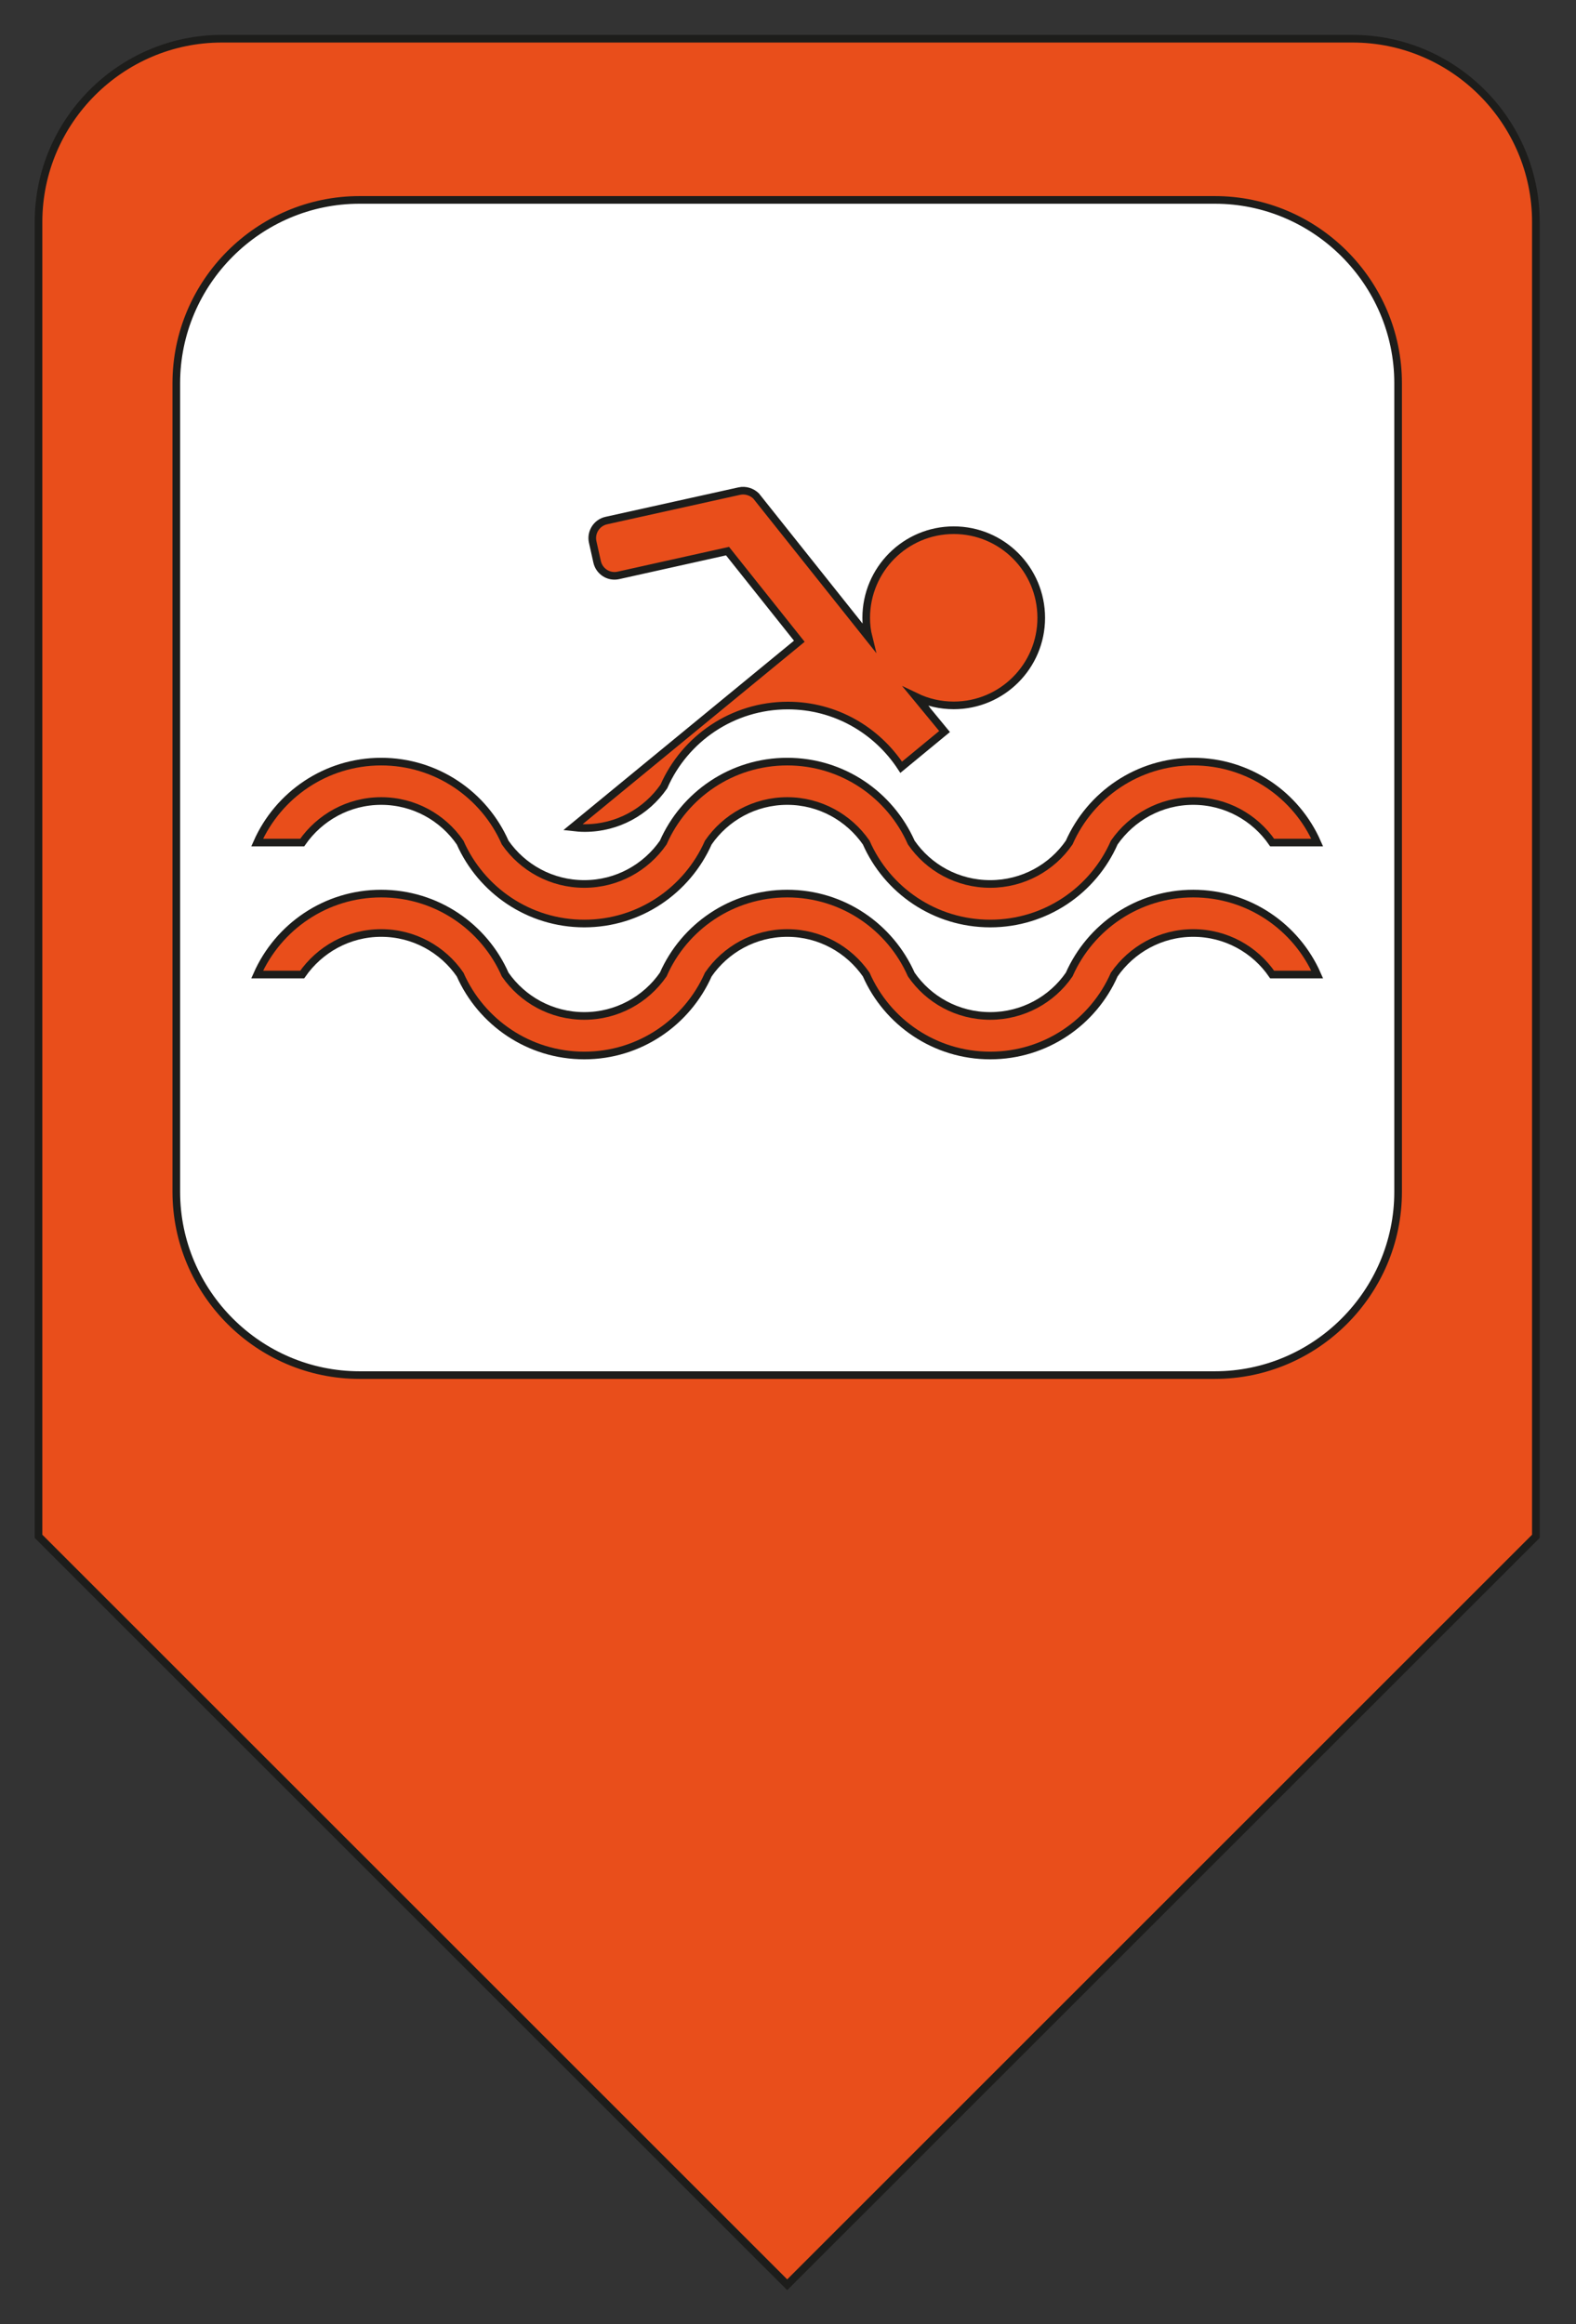 <?xml version="1.0" encoding="UTF-8" standalone="no"?> <svg xmlns="http://www.w3.org/2000/svg" xmlns:xlink="http://www.w3.org/1999/xlink" xmlns:serif="http://www.serif.com/" width="100%" height="100%" viewBox="0 0 430 634" version="1.1" xml:space="preserve" style="fill-rule:evenodd;clip-rule:evenodd;stroke-miterlimit:10;"><rect x="0" y="0" width="430" height="634" fill="#333333" stroke="none"/> <g transform="matrix(1,0,0,1,-515.783,-1197.06)"> <g transform="matrix(4.167,0,0,4.167,0,0)"> <g transform="matrix(1,0,0,1,212.343,436.849)"> <path d="M0,-147.043L-74.043,-147.043C-80.643,-147.043 -86.043,-141.643 -86.043,-135.043L-86.043,-49L-37.021,0L12,-49L12,-135.043C12,-141.643 6.6,-147.043 0,-147.043Z" style="fill:rgb(233,78,27);fill-rule:nonzero;stroke:rgb(29,29,27);stroke-width:0.5px;"></path> </g> </g> <g transform="matrix(4.167,0,0,4.167,0,0)"> <g transform="matrix(1,0,0,1,203.322,300.359)"> <path d="M0,76.936L-56,76.936C-62.6,76.936 -68,71.536 -68,64.936L-68,12C-68,5.4 -62.6,0 -56,0L0,0C6.6,0 12,5.4 12,12L12,64.936C12,71.536 6.6,76.936 0,76.936Z" style="fill:white;fill-rule:nonzero;stroke:rgb(29,29,27);stroke-width:0.5px;"></path> </g> </g> <g transform="matrix(4.167,0,0,4.167,0,0)"> <g transform="matrix(1,0,0,1,210.025,342.432)"> <path d="M0,0L-2.95,0C-4.08,-1.64 -5.97,-2.72 -8.12,-2.72C-10.26,-2.72 -12.15,-1.64 -13.29,0C-14.66,3.12 -17.78,5.3 -21.41,5.3C-25.04,5.3 -28.16,3.12 -29.53,0C-30.67,-1.64 -32.56,-2.72 -34.7,-2.72C-36.85,-2.72 -38.74,-1.64 -39.87,0C-41.25,3.12 -44.37,5.3 -47.99,5.3C-51.62,5.3 -54.74,3.12 -56.12,0C-57.25,-1.64 -59.14,-2.72 -61.29,-2.72C-63.43,-2.72 -65.32,-1.64 -66.46,0L-69.41,0C-68.03,-3.12 -64.91,-5.3 -61.29,-5.3C-57.66,-5.3 -54.54,-3.12 -53.17,0C-52.03,1.64 -50.14,2.71 -47.99,2.71C-45.85,2.71 -43.96,1.64 -42.82,0C-41.45,-3.12 -38.33,-5.3 -34.7,-5.3C-31.07,-5.3 -27.96,-3.12 -26.58,0C-25.45,1.64 -23.56,2.71 -21.41,2.71C-19.27,2.71 -17.37,1.64 -16.24,0C-14.86,-3.12 -11.75,-5.3 -8.12,-5.3C-4.49,-5.3 -1.37,-3.12 0,0Z" style="fill:rgb(233,78,27);fill-rule:nonzero;stroke:rgb(29,29,27);stroke-width:0.5px;"></path> </g> </g> <g transform="matrix(4.167,0,0,4.167,0,0)"> <g transform="matrix(1,0,0,1,210.025,351.072)"> <path d="M0,0L-2.95,0C-4.08,-1.64 -5.97,-2.72 -8.12,-2.72C-10.26,-2.72 -12.15,-1.64 -13.29,0C-14.66,3.12 -17.78,5.3 -21.41,5.3C-25.04,5.3 -28.16,3.12 -29.53,0C-30.67,-1.64 -32.56,-2.72 -34.7,-2.72C-36.85,-2.72 -38.74,-1.64 -39.87,0C-41.25,3.12 -44.37,5.3 -47.99,5.3C-51.62,5.3 -54.74,3.12 -56.12,0C-57.25,-1.64 -59.14,-2.72 -61.29,-2.72C-63.43,-2.72 -65.32,-1.64 -66.46,0L-69.41,0C-68.03,-3.12 -64.92,-5.3 -61.29,-5.3C-57.66,-5.3 -54.54,-3.12 -53.17,0C-52.03,1.64 -50.14,2.71 -47.99,2.71C-45.85,2.71 -43.96,1.64 -42.82,0C-41.45,-3.12 -38.33,-5.3 -34.7,-5.3C-31.07,-5.3 -27.96,-3.12 -26.58,0C-25.45,1.64 -23.56,2.71 -21.41,2.71C-19.27,2.71 -17.37,1.64 -16.24,0C-14.86,-3.12 -11.75,-5.3 -8.12,-5.3C-4.49,-5.3 -1.37,-3.12 0,0Z" style="fill:rgb(233,78,27);fill-rule:nonzero;stroke:rgb(29,29,27);stroke-width:0.5px;"></path> </g> </g> <g transform="matrix(4.167,0,0,4.167,0,0)"> <g transform="matrix(1,0,0,1,183.755,330.862)"> <path d="M0,2.03C-0.82,1.63 -1.54,1.05 -2.08,0.33L-1.66,0L0,2.03Z" style="fill:rgb(233,78,27);fill-rule:nonzero;stroke:rgb(29,29,27);stroke-width:0.5px;"></path> </g> </g> <g transform="matrix(4.167,0,0,4.167,0,0)"> <g transform="matrix(1,0,0,1,183.755,330.862)"> <path d="M0,2.03C-0.82,1.63 -1.54,1.05 -2.08,0.33L-1.66,0L0,2.03Z" style="fill:rgb(233,78,27);fill-rule:nonzero;stroke:rgb(29,29,27);stroke-width:0.5px;"></path> </g> </g> <g transform="matrix(4.167,0,0,4.167,0,0)"> <g transform="matrix(1,0,0,1,191.955,333.092)"> <path d="M0,-5.37C0,-2.21 -2.56,0.36 -5.73,0.36C-6.61,0.36 -7.45,0.16 -8.2,-0.2L-6.33,2.07L-9.17,4.41C-10.76,1.98 -13.48,0.37 -16.59,0.37C-20.22,0.37 -23.34,2.55 -24.71,5.67C-25.85,7.31 -27.74,8.39 -29.89,8.39C-30.15,8.39 -30.41,8.37 -30.67,8.34L-15.84,-3.84L-20.54,-9.74L-27.69,-8.15C-28.32,-8.01 -28.94,-8.41 -29.08,-9.04L-29.37,-10.34C-29.51,-10.97 -29.11,-11.6 -28.48,-11.74L-19.77,-13.67C-19.36,-13.76 -18.95,-13.62 -18.67,-13.35C-18.62,-13.29 -18.57,-13.22 -18.52,-13.16L-11.31,-4.11C-11.41,-4.51 -11.46,-4.94 -11.46,-5.37C-11.46,-8.54 -8.89,-11.11 -5.73,-11.11C-2.56,-11.11 0,-8.54 0,-5.37" style="fill:rgb(233,78,27);fill-rule:nonzero;"></path> </g> </g> <g transform="matrix(4.167,0,0,4.167,0,0)"> <g transform="matrix(1,0,0,1,191.955,333.092)"> <path d="M0,-5.37C0,-2.21 -2.56,0.36 -5.73,0.36C-6.61,0.36 -7.45,0.16 -8.2,-0.2L-6.33,2.07L-9.17,4.41C-10.76,1.98 -13.48,0.37 -16.59,0.37C-20.22,0.37 -23.34,2.55 -24.71,5.67C-25.85,7.31 -27.74,8.39 -29.89,8.39C-30.15,8.39 -30.41,8.37 -30.67,8.34L-15.84,-3.84L-20.54,-9.74L-27.69,-8.15C-28.32,-8.01 -28.94,-8.41 -29.08,-9.04L-29.37,-10.34C-29.51,-10.97 -29.11,-11.6 -28.48,-11.74L-19.77,-13.67C-19.36,-13.76 -18.95,-13.62 -18.67,-13.35C-18.62,-13.29 -18.57,-13.22 -18.52,-13.16L-11.31,-4.11C-11.41,-4.51 -11.46,-4.94 -11.46,-5.37C-11.46,-8.54 -8.89,-11.11 -5.73,-11.11C-2.56,-11.11 0,-8.54 0,-5.37Z" style="fill:rgb(233,78,27);fill-rule:nonzero;stroke:rgb(29,29,27);stroke-width:0.5px;"></path> </g> </g> </g> </svg> 